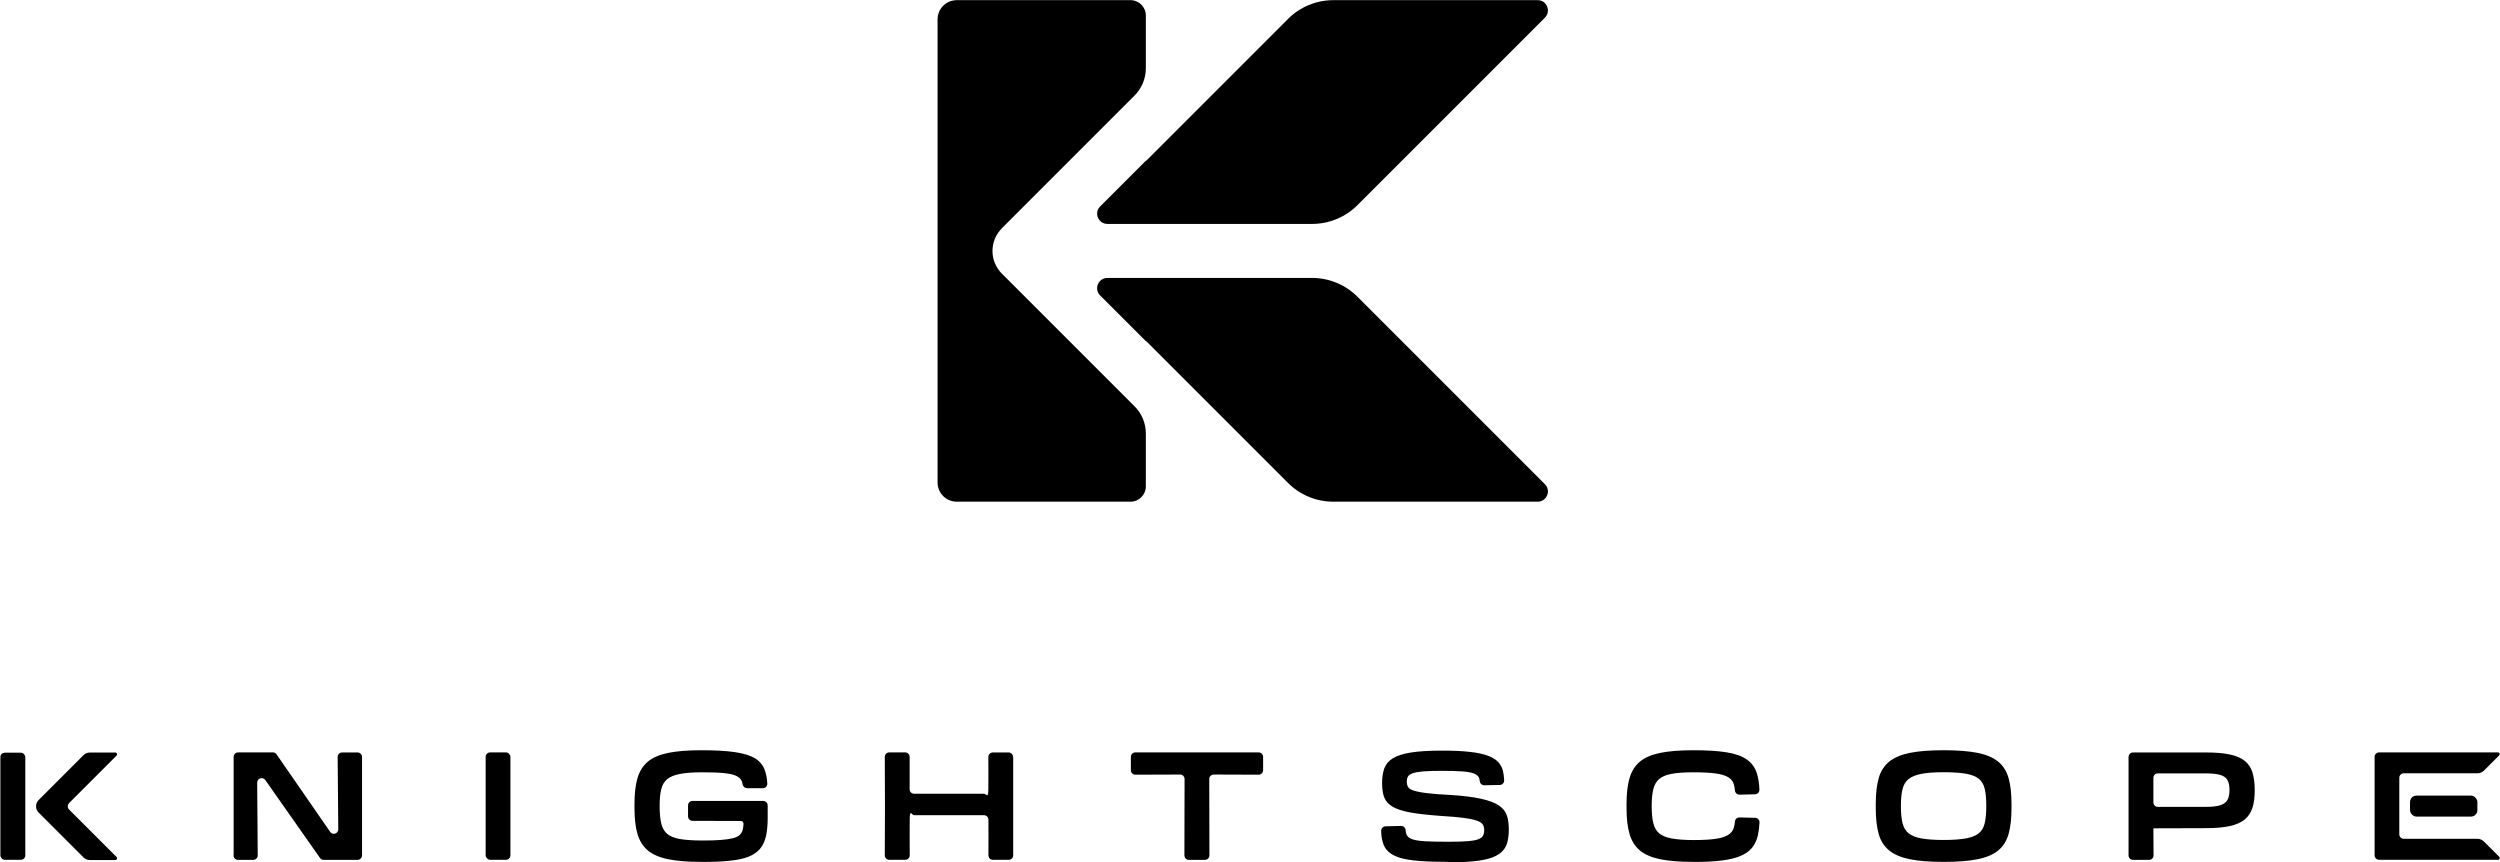 <?xml version="1.0" encoding="UTF-8"?>
<svg id="Layer_1" xmlns="http://www.w3.org/2000/svg" version="1.1" viewBox="0 0 3240 1117.2">
  <!-- Generator: Adobe Illustrator 29.8.2, SVG Export Plug-In . SVG Version: 2.1.1 Build 3)  -->
  <g id="Stacked">
    <g id="LogoFIN-USE_THIS_x21_">
      <path d="M1298.4,295.8l172-172c9.3-9.3,14.6-22,14.6-35.2V20.1c0-11-8.9-19.9-19.9-19.9h-225.1c-13.8,0-24.9,11.1-24.9,24.9v600.2c0,13.8,11.1,24.9,24.9,24.9h225.1c11,0,19.9-8.9,19.9-19.9v-68.5c0-13.2-5.2-25.9-14.6-35.2l-172-172c-16.2-16.2-16.2-42.5,0-58.7h0Z"/>
      <path d="M1728,.2c-22,0-43.1,8.7-58.7,24.3l-184.3,184.3v-.5l-59.2,59.2c-8.4,8.4-2.4,22.7,9.4,22.7h265.3c22,0,43.1-8.7,58.7-24.3l243-243c8.4-8.4,2.4-22.7-9.4-22.7h-264.8Z"/>
      <path d="M1485,360.2h-49.8c-11.8,0-17.8,14.3-9.4,22.7l59.2,59.2v-.5l184.3,184.3c15.6,15.6,36.7,24.3,58.7,24.3h264.8c11.8,0,17.8-14.3,9.4-22.7l-243-243c-15.6-15.6-36.7-24.3-58.7-24.3h-215.5,0Z"/>
    </g>
    <g id="LOOGTEXT">
      <g id="K">
        <rect x=".5" y="975.5" width="32.3" height="138.8" rx="5.7" ry="5.7"/>
        <path d="M89.5,1040.8l61.6-61.6c1.4-1.4.4-3.9-1.6-3.9h-33.2c-3,0-6,1.2-8.1,3.4l-58.1,58.1c-4.5,4.5-4.5,11.8,0,16.3l58.1,58.1c2.2,2.2,5.1,3.4,8.1,3.4h33.2c2,0,3.1-2.5,1.6-3.9l-61.6-61.6c-2.2-2.2-2.2-5.9,0-8.1v-.2Z"/>
      </g>
      <path d="M302.8,1108.5v-127.6c0-3.2,2.6-5.8,5.8-5.8h45.1c1.9,0,3.7.9,4.7,2.5l69.5,100.5c3.2,4.7,10.6,2.3,10.5-3.3l-.8-93.8c0-3.2,2.6-5.8,5.8-5.8h20c3.2,0,5.8,2.6,5.8,5.8v127.6c0,3.2-2.6,5.8-5.8,5.8h-44c-1.9,0-3.6-.9-4.7-2.5l-70.9-101c-3.2-4.6-10.5-2.3-10.5,3.4l.7,94.3c0,3.2-2.6,5.8-5.8,5.8h-19.8c-3.2,0-5.8-2.6-5.8-5.8h.2Z"/>
      <rect x="629.4" y="975.1" width="32.1" height="139.2" rx="5.8" ry="5.8"/>
      <path d="M909.3,1117c-17.4,0-31.8-1.1-43.1-3.4-11.4-2.3-20.2-6.1-26.6-11.4-6.3-5.3-10.8-12.4-13.4-21.3-2.6-8.9-3.9-19.9-3.9-33.1v-6.3c0-13.2,1.3-24.2,3.9-33.1,2.6-8.9,7.1-16,13.4-21.3,6.3-5.3,15.2-9.1,26.5-11.4,11.3-2.3,25.6-3.4,43-3.4s31.7.8,42.9,2.4c11.2,1.6,19.9,4.2,26.1,7.8,6.1,3.7,10.5,8.7,12.9,15.1,1.9,5,3.1,11,3.4,17.9.2,3.3-2.5,6-5.8,6h-20.4c-2.8,0-5.2-2.1-5.7-4.8-.3-1.9-.8-3.5-1.5-5-1.2-2.6-3.7-4.7-7.3-6.4-3.7-1.6-9-2.8-15.9-3.4-6.9-.7-16.2-1-27.8-1s-21.5.7-28.7,2.1c-7.3,1.4-12.8,3.6-16.6,6.8-3.8,3.1-6.4,7.5-7.7,13-1.4,5.6-2.1,12.6-2.1,21.1v1.6c0,8.8.7,16,2.1,21.8,1.4,5.8,4,10.2,7.7,13.4,3.8,3.2,9.3,5.4,16.6,6.7,7.3,1.2,16.8,1.9,28.5,1.9s17.7-.2,24.1-.7c6.4-.5,11.6-1.2,15.7-2.2,4-1,7.1-2.4,9.1-4.4s3.4-4.4,4-7.3c.5-2,.7-4.4.9-7,0-2-1.5-3.7-3.4-3.7l-62.8-.2c-3.2,0-5.7-2.6-5.7-5.8v-14.2c0-3.2,2.6-5.8,5.8-5.8h91.6c3.2,0,5.8,2.6,5.8,5.8v16.8c0,9.1-.8,17-2.3,23.4-1.5,6.5-4.1,11.9-7.7,16.2-3.7,4.3-8.7,7.7-15.1,10.2-6.4,2.5-14.6,4.2-24.5,5.2s-21.9,1.5-35.9,1.5h0Z"/>
      <path d="M1312.9,981c0-3.2-2.6-5.8-5.8-5.8h-20.4c-3.2,0-5.8,2.6-5.8,5.8.2,12.6,0,29.1,0,41.9s-2.6,5.8-5.8,5.8h-90.4c-3.2,0-5.8-2.6-5.8-5.8,0-12.9,0-29.2,0-41.9,0-3.2-2.5-5.9-5.8-5.9h-20.6c-3.2,0-5.8,2.6-5.8,5.8.3,34.8.3,92.9,0,127.6,0,3.2,2.6,5.8,5.8,5.8h20.7c3.2,0,5.8-2.6,5.8-5.8-.2-14.3,0-31.5,0-46.2s2.6-5.8,5.8-5.8h90.4c3.2,0,5.8,2.6,5.8,5.8,0,14.6.2,31.9,0,46.2,0,3.2,2.5,5.8,5.8,5.8h20.5c3.2,0,5.8-2.6,5.8-5.8v-127.5h0Z"/>
      <path d="M1465.6,980.9v17.3c0,3.2,2.6,5.8,5.8,5.8l58-.2c3.2,0,5.8,2.6,5.8,5.8l-.2,99c0,3.2,2.6,5.8,5.8,5.8h20.8c3.2,0,5.8-2.6,5.8-5.8l-.2-99c0-3.2,2.6-5.8,5.8-5.8l58.2.2c3.2,0,5.8-2.6,5.8-5.8v-17.3c0-3.2-2.6-5.8-5.8-5.8h-159.8c-3.2,0-5.8,2.6-5.8,5.8h0Z"/>
      <path d="M1876.7,1117c-14.6,0-27.1-.4-37.3-1.2-10.3-.8-18.6-2.2-25-4.1-6.4-2-11.4-4.6-15-7.9s-6.1-7.5-7.4-12.5c-1.1-4.1-1.8-6.9-2-14.5,0-3.2,2.4-5.8,5.6-5.9,5.9-.2,14.4-.4,20.2-.5,3.1,0,5.7,2.3,5.9,5.4.3,3.8.9,5.4,1.8,7,1.3,2.2,3.8,3.9,7.5,5.1s9.2,2,16.5,2.4,16.9.6,28.9.6,19-.2,25.3-.7,11-1.3,14.1-2.5,5.2-2.8,6.2-4.7c1-1.9,1.5-4.3,1.5-7.2v-.4c0-2.6-.6-4.9-1.8-6.8-1.2-1.9-3.6-3.5-7.3-4.9-3.7-1.4-9.3-2.6-16.9-3.6-7.5-1-17.6-2-30.3-2.7-16.5-1.2-29.7-2.7-39.7-4.5s-17.7-4.4-23-7.6c-5.4-3.3-8.9-7.4-10.7-12.3-1.8-5-2.6-11.1-2.6-18.4s1-13.6,2.9-18.9c2-5.3,5.6-9.6,11.1-13,5.4-3.4,13.3-5.9,23.5-7.5,10.3-1.6,23.6-2.4,39.9-2.4s26.3.5,35.9,1.6c9.5,1,17.3,2.6,23.3,4.8s10.6,4.9,13.7,8.2,5.3,7.3,6.4,11.9c.8,3.3,1.3,7.2,1.5,11.9.2,3.2-2.4,6-5.6,6.1-6,0-14.4.3-20.2.4-3,0-5.5-2.2-5.8-5.2-.3-2.9-.8-4.5-1.7-5.8-1.2-1.9-3.5-3.4-6.9-4.6-3.3-1.2-8.2-2-14.7-2.4-6.5-.5-15.1-.7-25.8-.7s-18.1.2-24,.7-10.5,1.2-13.7,2.4c-3.2,1.1-5.3,2.5-6.3,4.3s-1.5,4-1.5,6.6.5,4.9,1.6,6.8c1,1.9,3.4,3.5,7.1,4.7s9.2,2.4,16.7,3.3c7.4,1,17.6,1.8,30.4,2.4,16.6,1,30,2.7,40.1,4.9,10.1,2.2,17.8,5.1,23.1,8.5,5.3,3.5,8.8,7.8,10.6,12.9,1.8,5.2,2.6,11.3,2.6,18.3s-.6,11.4-1.7,16.1-3.2,8.7-6.4,12.1c-3.1,3.3-7.6,6.1-13.5,8.3-5.9,2.2-13.5,3.8-22.8,4.8s-20.7,1.5-34.2,1.5v-.6Z"/>
      <path d="M2194.8,1117c-17.4,0-31.7-1.1-43-3.4s-20.1-6.1-26.5-11.4c-6.3-5.3-10.8-12.4-13.4-21.3-2.6-8.9-3.9-19.9-3.9-33.1v-6.3c0-13.2,1.3-24.2,3.9-33.1,2.6-8.9,7.1-16,13.4-21.3,6.3-5.3,15.2-9.1,26.5-11.4,11.3-2.3,25.6-3.4,43-3.4s31.7.9,42.8,2.7c11.2,1.8,19.9,4.9,26.1,9.2,6.2,4.3,10.6,10.1,13,17.4,2,6,3.2,13.3,3.5,21.8.1,3.2-2.4,5.9-5.6,6l-20.2.5c-3,0-5.6-2.2-5.9-5.2-.3-3.2-.7-6-1.5-8.4-1.1-3.7-3.5-6.7-7.2-9s-9.1-3.9-16.3-4.9-16.8-1.5-28.8-1.5-21.2.7-28.3,2-12.5,3.6-16.2,6.8-6.2,7.6-7.5,13.1c-1.4,5.6-2.1,12.6-2.1,21.1v1.6c0,8.6.7,15.7,2.1,21.4,1.4,5.6,3.9,10,7.6,13.1,3.7,3.1,9.2,5.4,16.4,6.7,7.2,1.3,16.7,2,28.4,2s21.4-.5,28.4-1.6c7.1-1,12.4-2.7,16.1-5,3.7-2.3,6.1-5.3,7.3-9,.8-2.5,1.3-5.3,1.6-8.6.3-3,2.9-5.2,5.9-5.1l20.3.5c3.2,0,5.8,2.8,5.6,6-.3,6.3-1,11.9-2.1,16.8-1.5,6.4-4.1,11.8-7.7,16.2-3.7,4.4-8.7,7.9-15.2,10.6s-14.7,4.6-24.6,5.8c-9.9,1.2-21.9,1.8-35.9,1.8h0Z"/>
      <path d="M2518.9,1117c-17.6,0-32.2-1.1-43.6-3.4-11.4-2.3-20.4-6.1-26.9-11.4s-11.1-12.4-13.6-21.3-3.8-19.9-3.8-33.1v-6.3c0-13.2,1.3-24.2,3.8-33.1,2.5-8.9,7.1-16,13.6-21.3s15.5-9.1,26.9-11.4c11.4-2.3,26-3.4,43.6-3.4s32.4,1.1,43.9,3.4c11.5,2.3,20.4,6.1,26.9,11.4,6.4,5.3,10.9,12.4,13.4,21.3,2.5,8.9,3.8,19.9,3.8,33.1v6.3c0,13.2-1.3,24.2-3.8,33.1s-7,16-13.4,21.3-15.4,9.1-26.9,11.4-26.1,3.4-43.9,3.4ZM2518.9,1088.6c11.9,0,21.5-.7,28.8-2s12.9-3.5,16.8-6.7c3.9-3.1,6.4-7.5,7.7-13.1s2-12.7,2-21.4v-1.6c0-8.8-.7-15.9-2-21.5s-3.9-9.9-7.7-13c-3.9-3.1-9.4-5.3-16.8-6.6-7.3-1.2-16.9-1.9-28.8-1.9s-21.5.7-28.7,2.1c-7.3,1.4-12.8,3.6-16.7,6.8-3.9,3.1-6.5,7.5-7.8,13-1.4,5.6-2.1,12.6-2.1,21.1v1.6c0,8.6.7,15.7,2.1,21.4,1.4,5.6,4,10,7.8,13.1,3.9,3.1,9.4,5.4,16.7,6.7,7.3,1.3,16.8,2,28.7,2Z"/>
      <path d="M2919.2,1001c-2-6.1-5.3-11.1-10-14.9-4.7-3.8-11.2-6.6-19.4-8.3-8.2-1.8-18.5-2.6-30.8-2.6h-94.6c-3.2,0-5.8,2.6-5.8,5.8v127.6c0,3.2,2.6,5.8,5.8,5.8h20.8c3.2,0,5.8-2.6,5.8-5.8l-.2-34.7v-.4s64.4-.2,68.2-.2c12.3,0,22.5-.9,30.8-2.7,8.2-1.8,14.7-4.7,19.4-8.6s8-9,10-15.2,2.9-13.7,2.9-22.4v-.8c0-8.8-1-16.2-2.9-22.3v-.3ZM2889.4,1024.1c0,5.2-.9,9.4-2.6,12.6-1.8,3.2-4.9,5.5-9.4,6.9s-10.7,2.1-18.7,2.1h-62.1c-3.2,0-5.8-2.6-5.8-5.8v-31.8c0-3.2,2.6-5.8,5.8-5.8h62.1c8,0,14.2.7,18.7,2s7.6,3.5,9.4,6.7c1.8,3.1,2.6,7.4,2.6,12.7v.4Z"/>
      <g>
        <rect x="3123.4" y="1031.1" width="87.3" height="27.2" rx="8.3" ry="8.3"/>
        <path d="M3219,1090.5c-2.2-2.2-5.1-3.4-8.2-3.4h-95.5c-3.2,0-5.8-2.6-5.8-5.8v-73.3c0-3.2,2.6-5.8,5.8-5.8h95.5c3.1,0,6-1.2,8.2-3.3l19.9-19.9c1.5-1.5.4-3.9-1.6-3.9h-154c-3.2,0-5.8,2.6-5.8,5.8v127.6c0,3.2,2.6,5.8,5.8,5.8h154.1c2.1,0,3.1-2.5,1.6-3.9l-19.8-19.8h-.2Z"/>
      </g>
    </g>
  </g>
</svg>